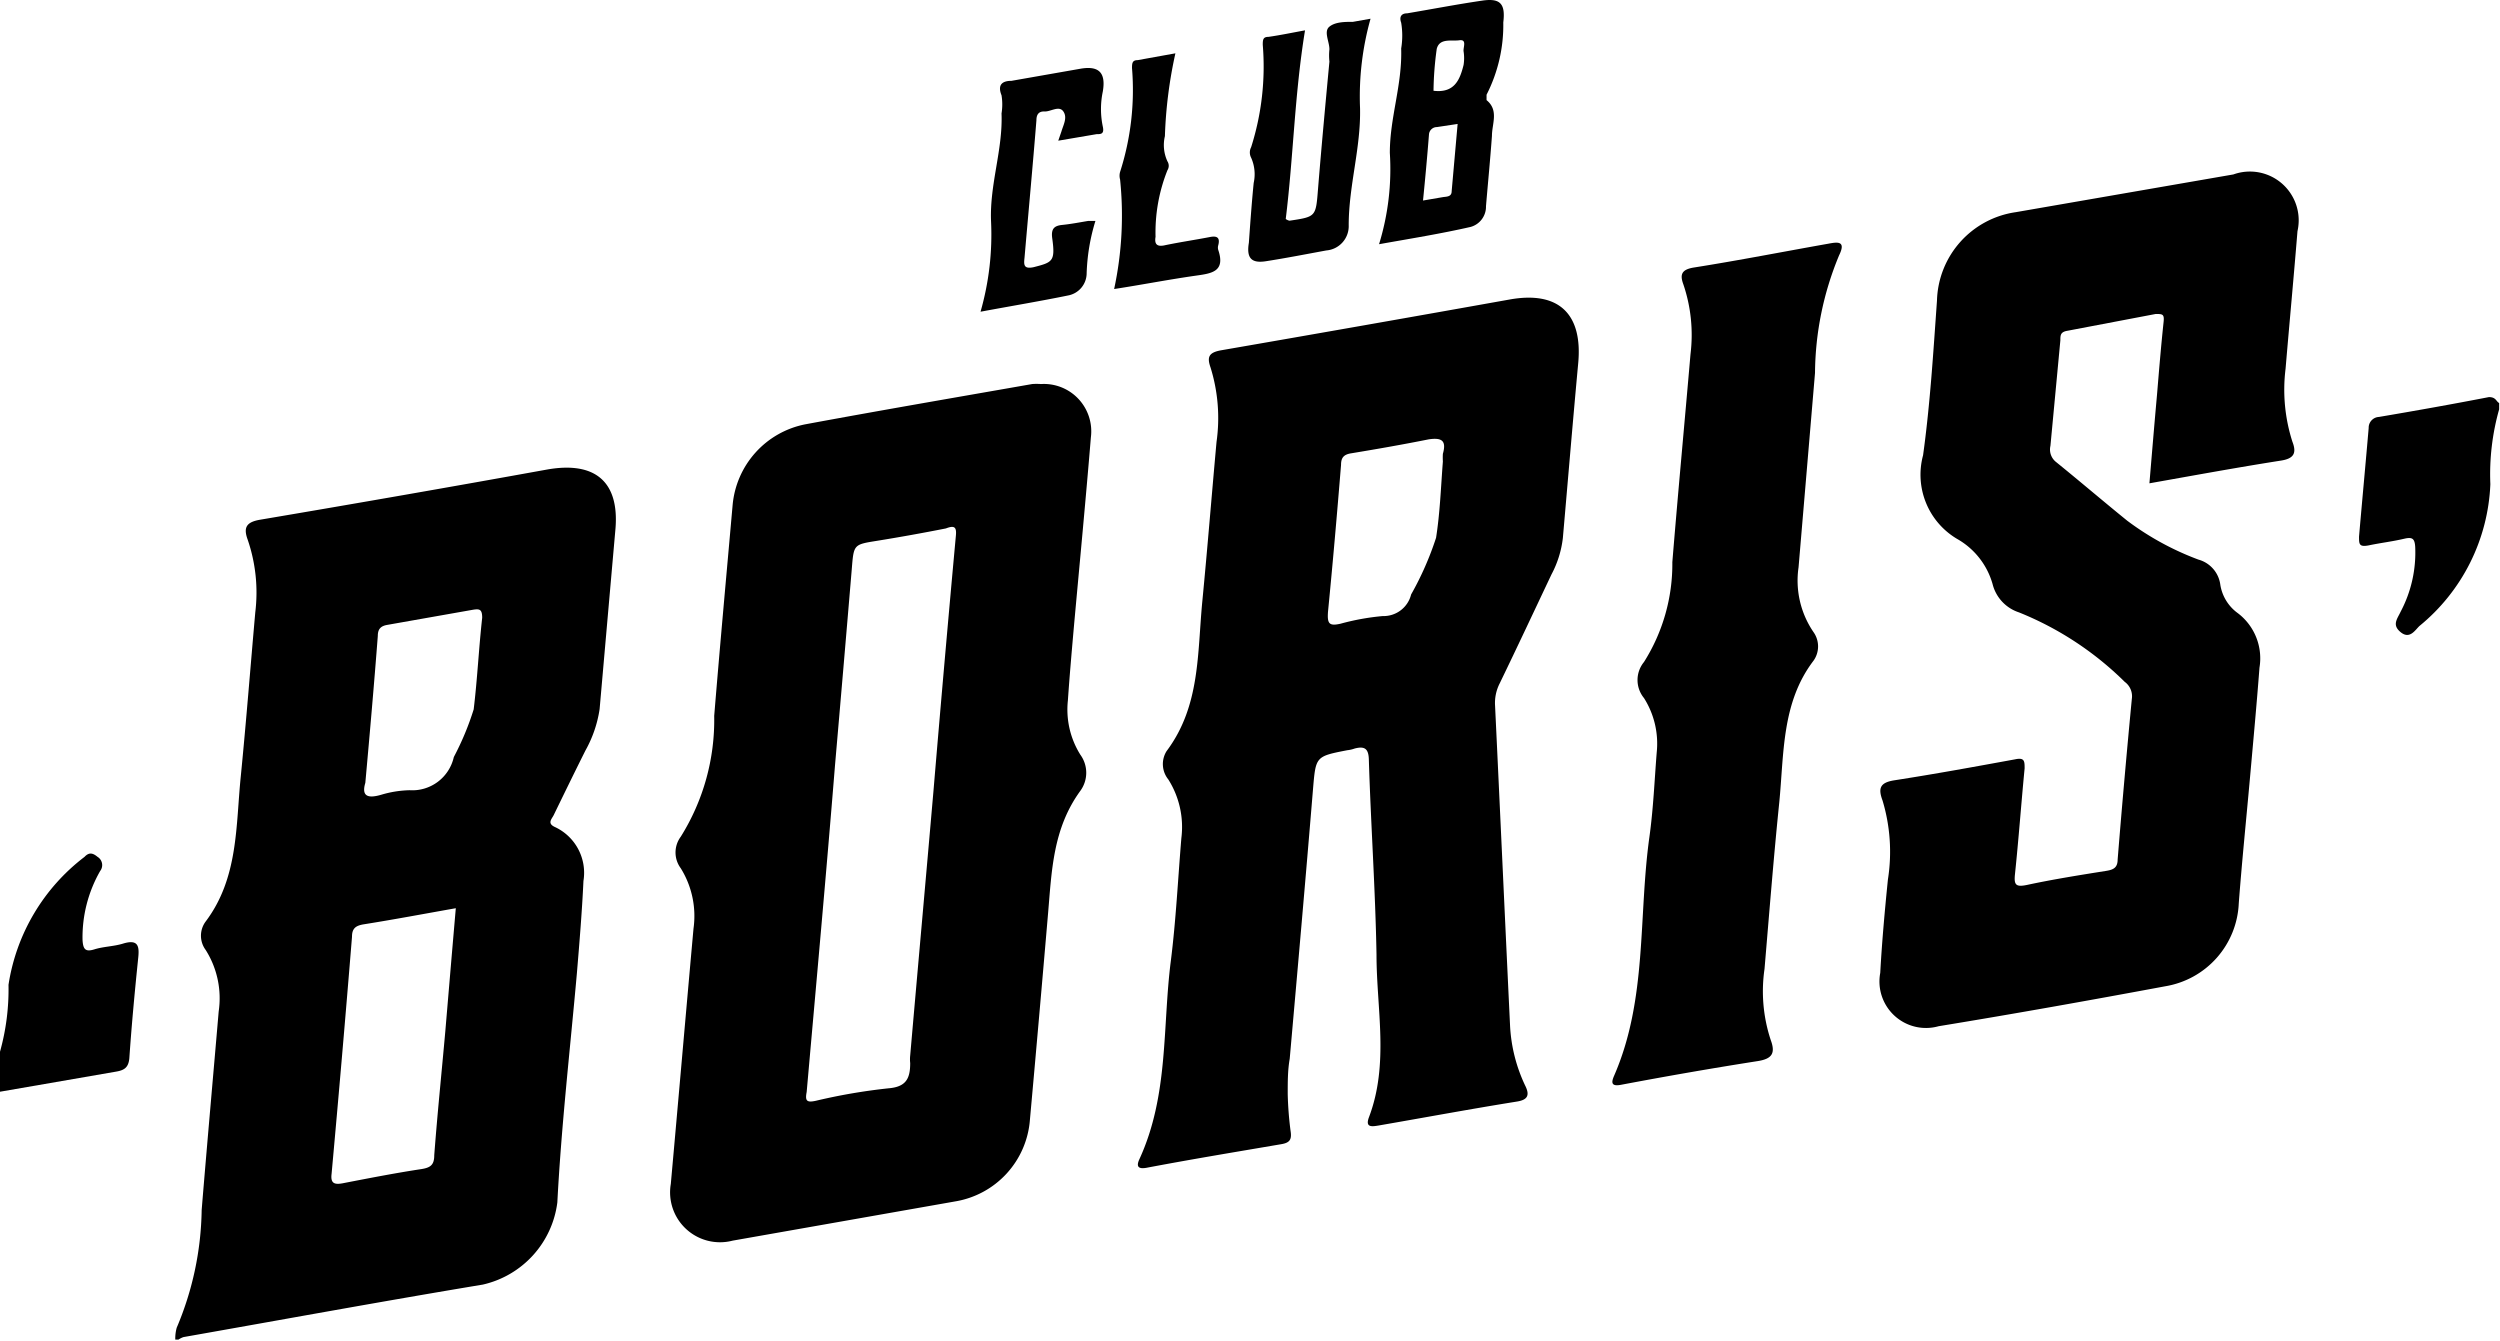 <svg xmlns="http://www.w3.org/2000/svg" viewBox="0 0 88.14 47.27"><g id="Capa_2" data-name="Capa 2"><g id="Capa_1-2" data-name="Capa 1"><path d="M19.31,16.55c-3.37.61-6.75,1.2-10.12,1.77-.49.08-.62.26-.46.7A5.75,5.75,0,0,1,9,21.59c-.17,1.92-.32,3.85-.51,5.77-.18,1.76-.08,3.59-1.24,5.13a.84.84,0,0,0,0,1,3.19,3.19,0,0,1,.46,2.17c-.2,2.34-.41,4.68-.6,7a11,11,0,0,1-.88,4.15,1.42,1.42,0,0,0-.05.42h.11a.76.76,0,0,1,.18-.09c3.52-.62,7-1.26,10.55-1.85a3.41,3.41,0,0,0,2.63-2.9c.14-2.7.45-5.39.69-8.09.09-1.08.18-2.16.23-3.24a1.78,1.78,0,0,0-1-1.9c-.29-.13-.12-.28-.05-.42.37-.76.74-1.52,1.12-2.28A4.27,4.27,0,0,0,21.14,25q.28-3.19.56-6.37C21.83,17,21,16.26,19.31,16.55ZM15.7,36.36c-.13,1.46-.28,2.91-.39,4.37,0,.35-.14.44-.47.49-.92.14-1.84.32-2.77.5-.28.05-.42,0-.38-.33q.38-4.17.72-8.36c0-.28.11-.39.4-.44,1.07-.17,2.13-.37,3.26-.57C15.94,33.52,15.82,34.94,15.7,36.36ZM17,21.78c-.12,1.08-.17,2.16-.3,3.23A9.88,9.88,0,0,1,16,26.69a1.5,1.5,0,0,1-1.56,1.17,3.78,3.78,0,0,0-1,.16c-.48.14-.7.05-.56-.42.16-1.77.31-3.48.44-5.18,0-.24.1-.35.34-.39l3-.53C16.9,21.46,17,21.47,17,21.78Z"/><path d="M4.33,33.27c-.33.1-.68.1-1,.2s-.4,0-.42-.33a4.71,4.71,0,0,1,.62-2.43.34.34,0,0,0-.09-.5c-.17-.14-.3-.17-.46,0A7,7,0,0,0,.3,34.72,8.18,8.18,0,0,1,0,37.08v1.41l4.1-.71c.29-.05.43-.15.46-.47.08-1.17.19-2.34.31-3.51C4.92,33.36,4.88,33.1,4.33,33.27Z"/><path d="M87.75,14c-1.29.25-2.58.48-3.88.7a.38.38,0,0,0-.36.39c-.11,1.28-.23,2.56-.34,3.83,0,.26,0,.37.33.31.43-.09.86-.14,1.28-.24.27-.06.35,0,.37.28a4.45,4.45,0,0,1-.51,2.29c-.12.26-.32.47,0,.73s.51-.08.66-.22a6.81,6.81,0,0,0,2.5-5,8.42,8.42,0,0,1,.31-2.64v-.22C88,14.15,88,14,87.75,14Z"/><path d="M37.87,22c.2-2.2.41-4.39.59-6.58a1.67,1.67,0,0,0-1.76-1.88,2.09,2.09,0,0,0-.31,0c-2.68.47-5.36.93-8,1.42a3.19,3.19,0,0,0-2.56,2.84c-.22,2.48-.45,5-.65,7.44A7.76,7.76,0,0,1,24,29.5.93.93,0,0,0,24,30.61a3.19,3.19,0,0,1,.45,2.13c-.27,3-.53,6-.8,9a1.76,1.76,0,0,0,2.18,2l7.83-1.38a3.16,3.16,0,0,0,2.65-2.87q.33-3.65.64-7.28c.13-1.51.17-3,1.14-4.33a1.08,1.08,0,0,0,0-1.27,3,3,0,0,1-.44-1.92C37.71,23.81,37.79,22.91,37.87,22ZM33.7,18.89q-.41,4.47-.79,9c-.27,3.11-.55,6.22-.82,9.32a1.22,1.22,0,0,0,0,.27c0,.54-.14.84-.77.89a20.45,20.45,0,0,0-2.56.44c-.32.07-.38,0-.32-.31.34-3.84.69-7.69,1-11.53q.3-3.45.59-6.9c.07-.87.06-.87.87-1s1.64-.28,2.45-.44C33.66,18.51,33.73,18.59,33.7,18.89Z"/><path d="M53.22,10.56q-5.09.91-10.17,1.79c-.44.08-.5.24-.37.61a6,6,0,0,1,.21,2.62c-.17,1.87-.32,3.75-.5,5.61s-.07,3.7-1.26,5.29a.86.86,0,0,0,.06,1,3.14,3.14,0,0,1,.46,2.07c-.12,1.44-.19,2.89-.37,4.32-.3,2.33-.07,4.74-1.11,7-.11.24-.06.36.26.3,1.58-.3,3.16-.56,4.74-.83.3-.05.38-.16.33-.47a12.11,12.11,0,0,1-.1-1.3c0-.45,0-.84.07-1.24.28-3.16.56-6.33.82-9.49.1-1.17.08-1.17,1.21-1.39a1.1,1.1,0,0,0,.26-.06c.35-.09.49,0,.5.39.07,2.29.23,4.58.27,6.88,0,1.91.45,3.85-.27,5.74-.13.36.11.32.35.28,1.62-.28,3.23-.58,4.85-.84.41-.06.48-.23.31-.57a5.56,5.56,0,0,1-.53-2.08c-.18-3.77-.35-7.54-.53-11.31a1.52,1.52,0,0,1,.16-.78c.62-1.28,1.22-2.56,1.83-3.85a3.61,3.61,0,0,0,.4-1.28c.18-2.05.35-4.1.54-6.15C55.81,11.05,54.94,10.25,53.22,10.56ZM50.87,16a2.28,2.28,0,0,0,0,.27h0c-.07.9-.1,1.8-.24,2.69a10.94,10.94,0,0,1-.88,2,1,1,0,0,1-1,.76,8.48,8.48,0,0,0-1.49.27c-.4.09-.47,0-.44-.42.17-1.73.32-3.46.46-5.18,0-.26.1-.37.37-.41.91-.15,1.82-.31,2.72-.49C50.84,15.42,51,15.54,50.87,16Z"/><path d="M81,8.15a1.72,1.72,0,0,0-2.26-2L71.07,7.48a3.24,3.24,0,0,0-2.78,3.12c-.13,1.82-.24,3.64-.49,5.45A2.63,2.63,0,0,0,69,19a2.66,2.66,0,0,1,1.25,1.59,1.41,1.41,0,0,0,.93,1,11.29,11.29,0,0,1,3.73,2.45.63.63,0,0,1,.25.6q-.27,2.82-.5,5.66c0,.29-.15.36-.38.4-.94.15-1.89.3-2.82.5-.39.08-.46,0-.42-.38.13-1.24.22-2.49.34-3.73,0-.25,0-.39-.33-.32-1.42.26-2.84.52-4.26.74-.51.08-.58.28-.42.71a6.27,6.27,0,0,1,.19,2.79c-.11,1.09-.21,2.19-.27,3.29a1.64,1.64,0,0,0,2.06,1.88c2.69-.44,5.37-.92,8-1.41a3.1,3.1,0,0,0,2.58-2.92c.11-1.46.26-2.92.39-4.37s.24-2.63.34-3.94a2,2,0,0,0-.76-1.92,1.53,1.53,0,0,1-.62-1,1.06,1.06,0,0,0-.77-.89A10,10,0,0,1,75,18.36c-.84-.68-1.67-1.39-2.51-2.07a.56.56,0,0,1-.2-.57L72.64,12c0-.18,0-.3.26-.34L76,11.07c.24,0,.31,0,.28.28-.09.85-.16,1.69-.23,2.54-.09,1-.18,2.08-.27,3.15,1.58-.28,3.1-.56,4.63-.8.46-.07.57-.26.41-.67A6,6,0,0,1,80.58,13C80.72,11.35,80.87,9.75,81,8.15Z"/><path d="M64.47,8.59c-1.58.28-3.16.59-4.74.84-.45.07-.51.25-.38.6a5.55,5.55,0,0,1,.25,2.46c-.21,2.44-.44,4.88-.64,7.33a6.47,6.47,0,0,1-1,3.52,1,1,0,0,0,0,1.27,3,3,0,0,1,.45,1.91c-.08,1-.12,2-.26,3-.39,2.8-.07,5.71-1.24,8.4-.11.25-.11.4.27.32,1.59-.3,3.19-.58,4.79-.83.51-.08.63-.28.46-.74a5.47,5.47,0,0,1-.22-2.51c.17-2,.32-3.92.52-5.87.17-1.73.08-3.52,1.21-5a.87.87,0,0,0,0-1A3.22,3.22,0,0,1,63.41,20q.29-3.42.58-6.85A11,11,0,0,1,64.84,9C65.09,8.49,64.79,8.53,64.47,8.59Z"/><path d="M51.85,8a.74.74,0,0,0,.54-.73c.07-.83.15-1.65.21-2.48,0-.43.25-.9-.19-1.26,0,0,0-.14,0-.19A5.4,5.4,0,0,0,53,.79c.08-.65-.1-.86-.73-.77-.89.13-1.77.3-2.66.45-.19,0-.29.11-.21.33a2.78,2.78,0,0,1,0,.91C49.44,3,49,4.13,49,5.39a9,9,0,0,1-.38,3.22C49.74,8.41,50.8,8.24,51.85,8Zm-1.2-6.26c.09-.41.52-.28.8-.32s.13.25.15.39a1.54,1.54,0,0,1,0,.48c-.13.52-.32,1-1.06.91A11.48,11.48,0,0,1,50.65,1.75Zm-.27,3a.28.28,0,0,1,.28-.26l.73-.11-.21,2.37c0,.2-.17.19-.31.21l-.7.12C50.25,6.27,50.32,5.51,50.38,4.74Z"/><path d="M44.63,9.21c.71-.11,1.42-.25,2.13-.38a.86.86,0,0,0,.79-.89c0-1.39.43-2.72.4-4.12A10.12,10.12,0,0,1,48.32.66L47.7.77c-.28,0-.62,0-.83.17s0,.52,0,.8a2,2,0,0,0,0,.43c-.14,1.49-.28,3-.4,4.47-.08,1-.06,1-1,1.14,0,0-.06,0-.14-.06.27-2.18.31-4.39.68-6.65-.44.08-.87.17-1.29.23-.19,0-.2.1-.2.28a9.38,9.38,0,0,1-.41,3.61.4.4,0,0,0,0,.37,1.43,1.43,0,0,1,.09.89c-.07.7-.12,1.41-.17,2.11C43.94,9.1,44.12,9.29,44.63,9.21Z"/><path d="M38.11,2.42l-2.45.43c-.29,0-.51.11-.35.51a2,2,0,0,1,0,.64c.05,1.28-.42,2.49-.37,3.79a9.89,9.89,0,0,1-.37,3.2c1.07-.2,2.1-.37,3.12-.58a.8.8,0,0,0,.62-.74,7,7,0,0,1,.31-1.88l-.26,0c-.3.05-.61.11-.91.14s-.4.15-.35.49c.11.8,0,.83-.66,1-.34.07-.35-.07-.32-.33.14-1.62.29-3.23.42-4.85,0-.2.08-.32.29-.31s.51-.22.66,0,0,.47-.07.71l-.11.32,1.35-.23c.15,0,.28,0,.22-.27a3,3,0,0,1,0-1.23C39,2.54,38.72,2.32,38.11,2.42Z"/><path d="M42.15,9.72c.57-.08,1.06-.14.8-.91a.29.29,0,0,1,0-.16c.08-.3-.07-.34-.31-.29-.52.1-1,.17-1.54.28-.28.07-.41,0-.36-.29A5.92,5.92,0,0,1,41.16,6a.29.29,0,0,0,0-.31,1.36,1.36,0,0,1-.09-.89,15.77,15.77,0,0,1,.37-2.92l-1.33.24c-.19,0-.2.11-.2.28a9.44,9.44,0,0,1-.42,3.66.49.49,0,0,0,0,.27,12.34,12.34,0,0,1-.21,3.86C40.2,10.05,41.17,9.86,42.15,9.72Z"/></g></g></svg>